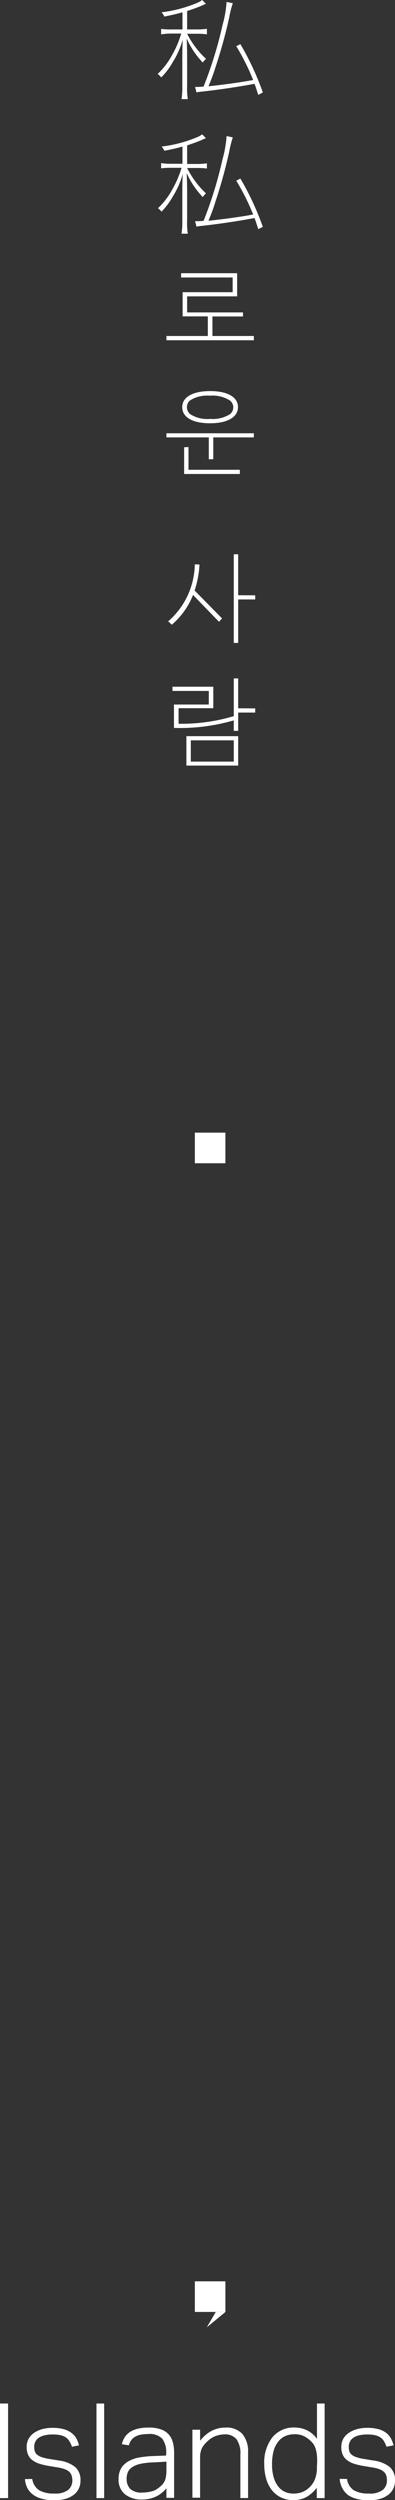 <svg xmlns="http://www.w3.org/2000/svg" viewBox="0 0 80.7 509.68"><rect x="0" y="0" width="80.7" height="509.68" fill="#333333" stroke="none"/><defs><style>.cls-1{fill:#fff;}</style></defs><g id="레이어_2" data-name="레이어 2"><g id="레이어_1-2" data-name="레이어 1"><path class="cls-1" d="M37.28,2.51c-1.17.32-1.9.5-3.7.87A3,3,0,0,0,33,2.51,27.14,27.14,0,0,0,40.2.62,4.76,4.76,0,0,0,41.31,0l.78.8c-.16,0-.62.25-1.1.45-.66.28-1.68.64-2.76,1V6H40.1a12.8,12.8,0,0,0,2.17-.13V7a14.24,14.24,0,0,0-2.17-.12H38.23A18,18,0,0,0,42.09,12a3,3,0,0,0-.66.75,17,17,0,0,1-3.29-4.9c.07,1.55.09,2.85.09,4.33v5.3a13.88,13.88,0,0,0,.14,2.73H37.09a16.76,16.76,0,0,0,.16-2.73V12.3c0-1.53,0-2.7.09-4.27a17.08,17.08,0,0,1-2,4.56,14.8,14.8,0,0,1-2.4,3.2,3.3,3.3,0,0,0-.73-.71,14.88,14.88,0,0,0,2.92-3.81,20.46,20.46,0,0,0,1.9-4.43H35.13A14.31,14.31,0,0,0,32.92,7V5.89A13,13,0,0,0,35.13,6h2.15ZM52.76,19.34c-.34-1.07-.45-1.41-.75-2.25-3.33.61-7.21,1.2-10.81,1.59a7.4,7.4,0,0,0-1.05.16l-.3-1.12a3.56,3.56,0,0,0,.5,0c.26,0,.55,0,1.24-.07A81.7,81.7,0,0,0,45.47,5.09a22.31,22.31,0,0,0,.82-4.7l1.27.27a22.33,22.33,0,0,0-.75,3A101.87,101.87,0,0,1,44,13.78a37.62,37.62,0,0,1-1.41,3.81c2.81-.28,6.91-.85,9.13-1.28a45.68,45.68,0,0,0-3.45-6.89L49.11,9a56.35,56.35,0,0,1,4.59,9.85Z"/><path class="cls-1" d="M37.28,29.88c-1.17.32-1.9.5-3.7.86a3,3,0,0,0-.57-.86A27.13,27.13,0,0,0,40.2,28a4.78,4.78,0,0,0,1.11-.61l.78.8c-.16,0-.62.25-1.1.45-.66.28-1.68.64-2.76,1v3.79H40.1a12.57,12.57,0,0,0,2.17-.14v1.07a14.44,14.44,0,0,0-2.17-.11H38.23a18.15,18.15,0,0,0,3.86,5.18,3,3,0,0,0-.66.75,17.15,17.15,0,0,1-3.29-4.9c.07,1.55.09,2.85.09,4.33v5.29a13.94,13.94,0,0,0,.14,2.74H37.09a16.82,16.82,0,0,0,.16-2.74v-5.2c0-1.53,0-2.69.09-4.26a17.08,17.08,0,0,1-2,4.56A14.74,14.74,0,0,1,33,43.15a3.28,3.28,0,0,0-.73-.7,15.06,15.06,0,0,0,2.92-3.81,20.67,20.67,0,0,0,1.9-4.43H35.13a14.54,14.54,0,0,0-2.21.11V33.25a12.78,12.78,0,0,0,2.21.14h2.15ZM52.76,46.71c-.34-1.07-.45-1.41-.75-2.26-3.33.62-7.21,1.21-10.81,1.6a7.4,7.4,0,0,0-1.05.16l-.3-1.12.5,0c.26,0,.55,0,1.24-.06a81.83,81.83,0,0,0,3.88-12.6,22.31,22.31,0,0,0,.82-4.7l1.27.28a22.39,22.39,0,0,0-.75,3A102,102,0,0,1,44,41.15,36.66,36.66,0,0,1,42.59,45c2.81-.27,6.91-.84,9.13-1.27a45.68,45.68,0,0,0-3.45-6.89l.84-.44a56.79,56.79,0,0,1,4.59,9.86Z"/><path class="cls-1" d="M43.4,68.5h8.46v.87H34V68.5h8.46v-4H37.31V59.57H47.53v-3H37V55.7H48.45v4.72H38.23v3.27H49.64v.83H43.4Z"/><path class="cls-1" d="M34,88.33H51.86v.84H43.57v4.46h-.91V89.17H34ZM37.23,83c0-2,2.07-3.27,5.7-3.27S48.62,81,48.62,83s-2.07,3.29-5.69,3.29S37.23,85.07,37.23,83Zm1.28,8.14v4.63H49v.86H37.62V91.18ZM38.19,83a1.92,1.92,0,0,0,.62,1.4,6.43,6.43,0,0,0,4.12,1,6.55,6.55,0,0,0,4.11-1,1.81,1.81,0,0,0,.62-1.4A1.76,1.76,0,0,0,47,81.67a6.52,6.52,0,0,0-4.11-1,6.5,6.5,0,0,0-4.12,1A1.8,1.8,0,0,0,38.19,83Z"/><path class="cls-1" d="M40.76,115.09a20.61,20.61,0,0,1-1,5.3l5.6,5.68-.62.69-5.3-5.47a15.54,15.54,0,0,1-4.34,6.07l-.74-.69a15.72,15.72,0,0,0,5.44-11.62Zm11.38,6.28v.84H48.66v8.86h-.9V113h.9v8.35Z"/><path class="cls-1" d="M52.14,144.42v.85H48.66V149h-.9v-2.14a39.44,39.44,0,0,1-12.22,1.54v-4.77h7.12v-2.77H35.24V140h8.34v4.38h-7.1v3.17A37.37,37.37,0,0,0,47.76,146v-7.69h.9v6.09ZM38.08,156.08v-6H48.66v6Zm.9-5.15v4.34h8.78v-4.34Z"/><path class="cls-1" d="M0,490H1.65v19.28H0Z"/><path class="cls-1" d="M6.59,505.38A3.27,3.27,0,0,0,8,507.68a5.84,5.84,0,0,0,3.08.67,4.31,4.31,0,0,0,2.87-.75,2.48,2.48,0,0,0,.83-1.89,3.29,3.29,0,0,0-.11-.91,1.92,1.92,0,0,0-.41-.77,2.51,2.51,0,0,0-.89-.59,7,7,0,0,0-1.5-.4l-1.71-.28a15.33,15.33,0,0,1-2-.45,4.86,4.86,0,0,1-1.48-.72,2.81,2.81,0,0,1-.92-1.11,3.76,3.76,0,0,1-.31-1.63,3.4,3.4,0,0,1,.4-1.66A3.57,3.57,0,0,1,6.94,496a5.41,5.41,0,0,1,1.66-.77,7.62,7.62,0,0,1,2.07-.27,8.44,8.44,0,0,1,2.38.28,4.6,4.6,0,0,1,1.57.77,3.63,3.63,0,0,1,1,1.13,6.75,6.75,0,0,1,.52,1.38l-1.43.3a5.51,5.51,0,0,0-.5-1.09,2.7,2.7,0,0,0-.71-.79,3.36,3.36,0,0,0-1.08-.47,6.81,6.81,0,0,0-1.62-.16,7.07,7.07,0,0,0-1.81.2,3.5,3.5,0,0,0-1.18.55,2.08,2.08,0,0,0-.63.81,2.44,2.44,0,0,0-.19.95,3.42,3.42,0,0,0,.11.88,1.34,1.34,0,0,0,.43.68,2.92,2.92,0,0,0,.9.52,9.43,9.43,0,0,0,1.53.38l2.13.35a6.71,6.71,0,0,1,3.27,1.31,3.56,3.56,0,0,1,1.08,2.85,3.49,3.49,0,0,1-.34,1.53,3.37,3.37,0,0,1-1,1.26,5.07,5.07,0,0,1-1.66.84,7.93,7.93,0,0,1-2.29.31,10.06,10.06,0,0,1-2.34-.25,5.61,5.61,0,0,1-1.85-.75,4.11,4.11,0,0,1-1.27-1.32,4.66,4.66,0,0,1-.59-2Z"/><path class="cls-1" d="M19.71,490h1.57v19.28H19.71Z"/><path class="cls-1" d="M34,507.27a6,6,0,0,1-.83.85,6.35,6.35,0,0,1-1.11.75,6.94,6.94,0,0,1-1.37.51,6.34,6.34,0,0,1-1.63.19,5.48,5.48,0,0,1-3.51-1.05,3.79,3.79,0,0,1-1.32-3.14,4.1,4.1,0,0,1,.59-2.29,4.2,4.2,0,0,1,1.58-1.4,7.1,7.1,0,0,1,2.24-.72,21.76,21.76,0,0,1,2.61-.26l2.7-.1v-.44a4.61,4.61,0,0,0-.8-3,3.58,3.58,0,0,0-2.85-.95,7.91,7.91,0,0,0-1.68.16,3.38,3.38,0,0,0-1.15.48,2.51,2.51,0,0,0-.73.72,3.19,3.19,0,0,0-.41.94l-1.43-.22c.51-2.27,2.32-3.4,5.46-3.4a7.52,7.52,0,0,1,2.45.35,3.8,3.8,0,0,1,1.61,1,3.86,3.86,0,0,1,.88,1.62,8.13,8.13,0,0,1,.27,2.2v9.16H34Zm0-5.42L31.4,502a14.79,14.79,0,0,0-2.62.28,5.07,5.07,0,0,0-1.7.65,2.5,2.5,0,0,0-.93,1,3.41,3.41,0,0,0-.28,1.45,2.88,2.88,0,0,0,.71,2,3.34,3.34,0,0,0,2.5.77,7.64,7.64,0,0,0,1.77-.21,3.42,3.42,0,0,0,1.44-.66,5.86,5.86,0,0,0,.8-.67,3.25,3.25,0,0,0,.51-.72,2.67,2.67,0,0,0,.28-.88A6.31,6.31,0,0,0,34,503.9Z"/><path class="cls-1" d="M39.31,495.34h1.57v2.27a7.26,7.26,0,0,1,2.41-2.07,6.15,6.15,0,0,1,2.74-.63,4.36,4.36,0,0,1,3.51,1.32A5.57,5.57,0,0,1,50.68,500v9.27H49.11v-8.83a5,5,0,0,0-.78-3.15,3,3,0,0,0-2.49-1,5.44,5.44,0,0,0-1.71.31,4.58,4.58,0,0,0-1.63,1,5.44,5.44,0,0,0-1.22,1.44,4.32,4.32,0,0,0-.4,2v8.16H39.31Z"/><path class="cls-1" d="M64.72,507.17a7.32,7.32,0,0,1-2,1.83,5.44,5.44,0,0,1-2.79.68,5.53,5.53,0,0,1-2.66-.6,5.18,5.18,0,0,1-1.85-1.59,6.83,6.83,0,0,1-1.08-2.31,10.24,10.24,0,0,1-.35-2.74,8.41,8.41,0,0,1,1.66-5.55,5.63,5.63,0,0,1,4.57-2,6.14,6.14,0,0,1,2.32.48,5.51,5.51,0,0,1,2.22,1.84V490h1.56v19.28H64.72Zm.08-5.43a10.8,10.8,0,0,0-.11-1.63,5.55,5.55,0,0,0-.32-1.22,3.4,3.4,0,0,0-.58-.93,7.16,7.16,0,0,0-.85-.78,4.75,4.75,0,0,0-1.29-.71,4.55,4.55,0,0,0-1.44-.21,4.78,4.78,0,0,0-1.84.34,3.63,3.63,0,0,0-1.44,1.06,5.25,5.25,0,0,0-1,1.89,10.1,10.1,0,0,0-.35,2.84,9,9,0,0,0,.39,2.85,5.3,5.3,0,0,0,1,1.83,3.56,3.56,0,0,0,1.39,1,4.48,4.48,0,0,0,1.56.29,5.67,5.67,0,0,0,1.49-.19,4.45,4.45,0,0,0,1.37-.7,4.81,4.81,0,0,0,1.46-1.79,6.31,6.31,0,0,0,.51-2.7Z"/><path class="cls-1" d="M70.9,505.38a3.24,3.24,0,0,0,1.38,2.3,5.82,5.82,0,0,0,3.08.67,4.28,4.28,0,0,0,2.86-.75,2.45,2.45,0,0,0,.83-1.89,3.73,3.73,0,0,0-.1-.91,1.83,1.83,0,0,0-.42-.77,2.51,2.51,0,0,0-.89-.59,7,7,0,0,0-1.5-.4l-1.7-.28a15.13,15.13,0,0,1-2-.45,4.86,4.86,0,0,1-1.48-.72,2.89,2.89,0,0,1-.92-1.11,3.76,3.76,0,0,1-.31-1.63,3.51,3.51,0,0,1,.4-1.66A3.67,3.67,0,0,1,71.25,496a5.41,5.41,0,0,1,1.66-.77,7.62,7.62,0,0,1,2.07-.27,8.56,8.56,0,0,1,2.39.28,4.55,4.55,0,0,1,1.56.77,3.63,3.63,0,0,1,.95,1.13,7.42,7.42,0,0,1,.53,1.38l-1.44.3a5.51,5.51,0,0,0-.5-1.09,2.45,2.45,0,0,0-.71-.79,3.36,3.36,0,0,0-1.08-.47,6.7,6.7,0,0,0-1.62-.16,7.13,7.13,0,0,0-1.81.2,3.35,3.35,0,0,0-1.17.55,2.11,2.11,0,0,0-.64.81,2.44,2.44,0,0,0-.19.95,3.42,3.42,0,0,0,.11.88,1.41,1.41,0,0,0,.43.68,2.87,2.87,0,0,0,.91.52,9,9,0,0,0,1.52.38l2.13.35a6.71,6.71,0,0,1,3.27,1.31,3.56,3.56,0,0,1,1.08,2.85,3.49,3.49,0,0,1-.34,1.53,3.35,3.35,0,0,1-1,1.26,5.28,5.28,0,0,1-1.66.84,8.05,8.05,0,0,1-2.3.31,10.12,10.12,0,0,1-2.34-.25,5.7,5.7,0,0,1-1.85-.75A4,4,0,0,1,70,507.36a4.53,4.53,0,0,1-.6-2Z"/><rect class="cls-1" x="39.81" y="230.91" width="6.24" height="6.24"/><rect class="cls-1" x="39.81" y="465.09" width="6.24" height="6.24"/><polygon class="cls-1" points="46.05 471.34 42.25 474.47 44.08 471.34 46.05 471.34"/></g></g></svg>